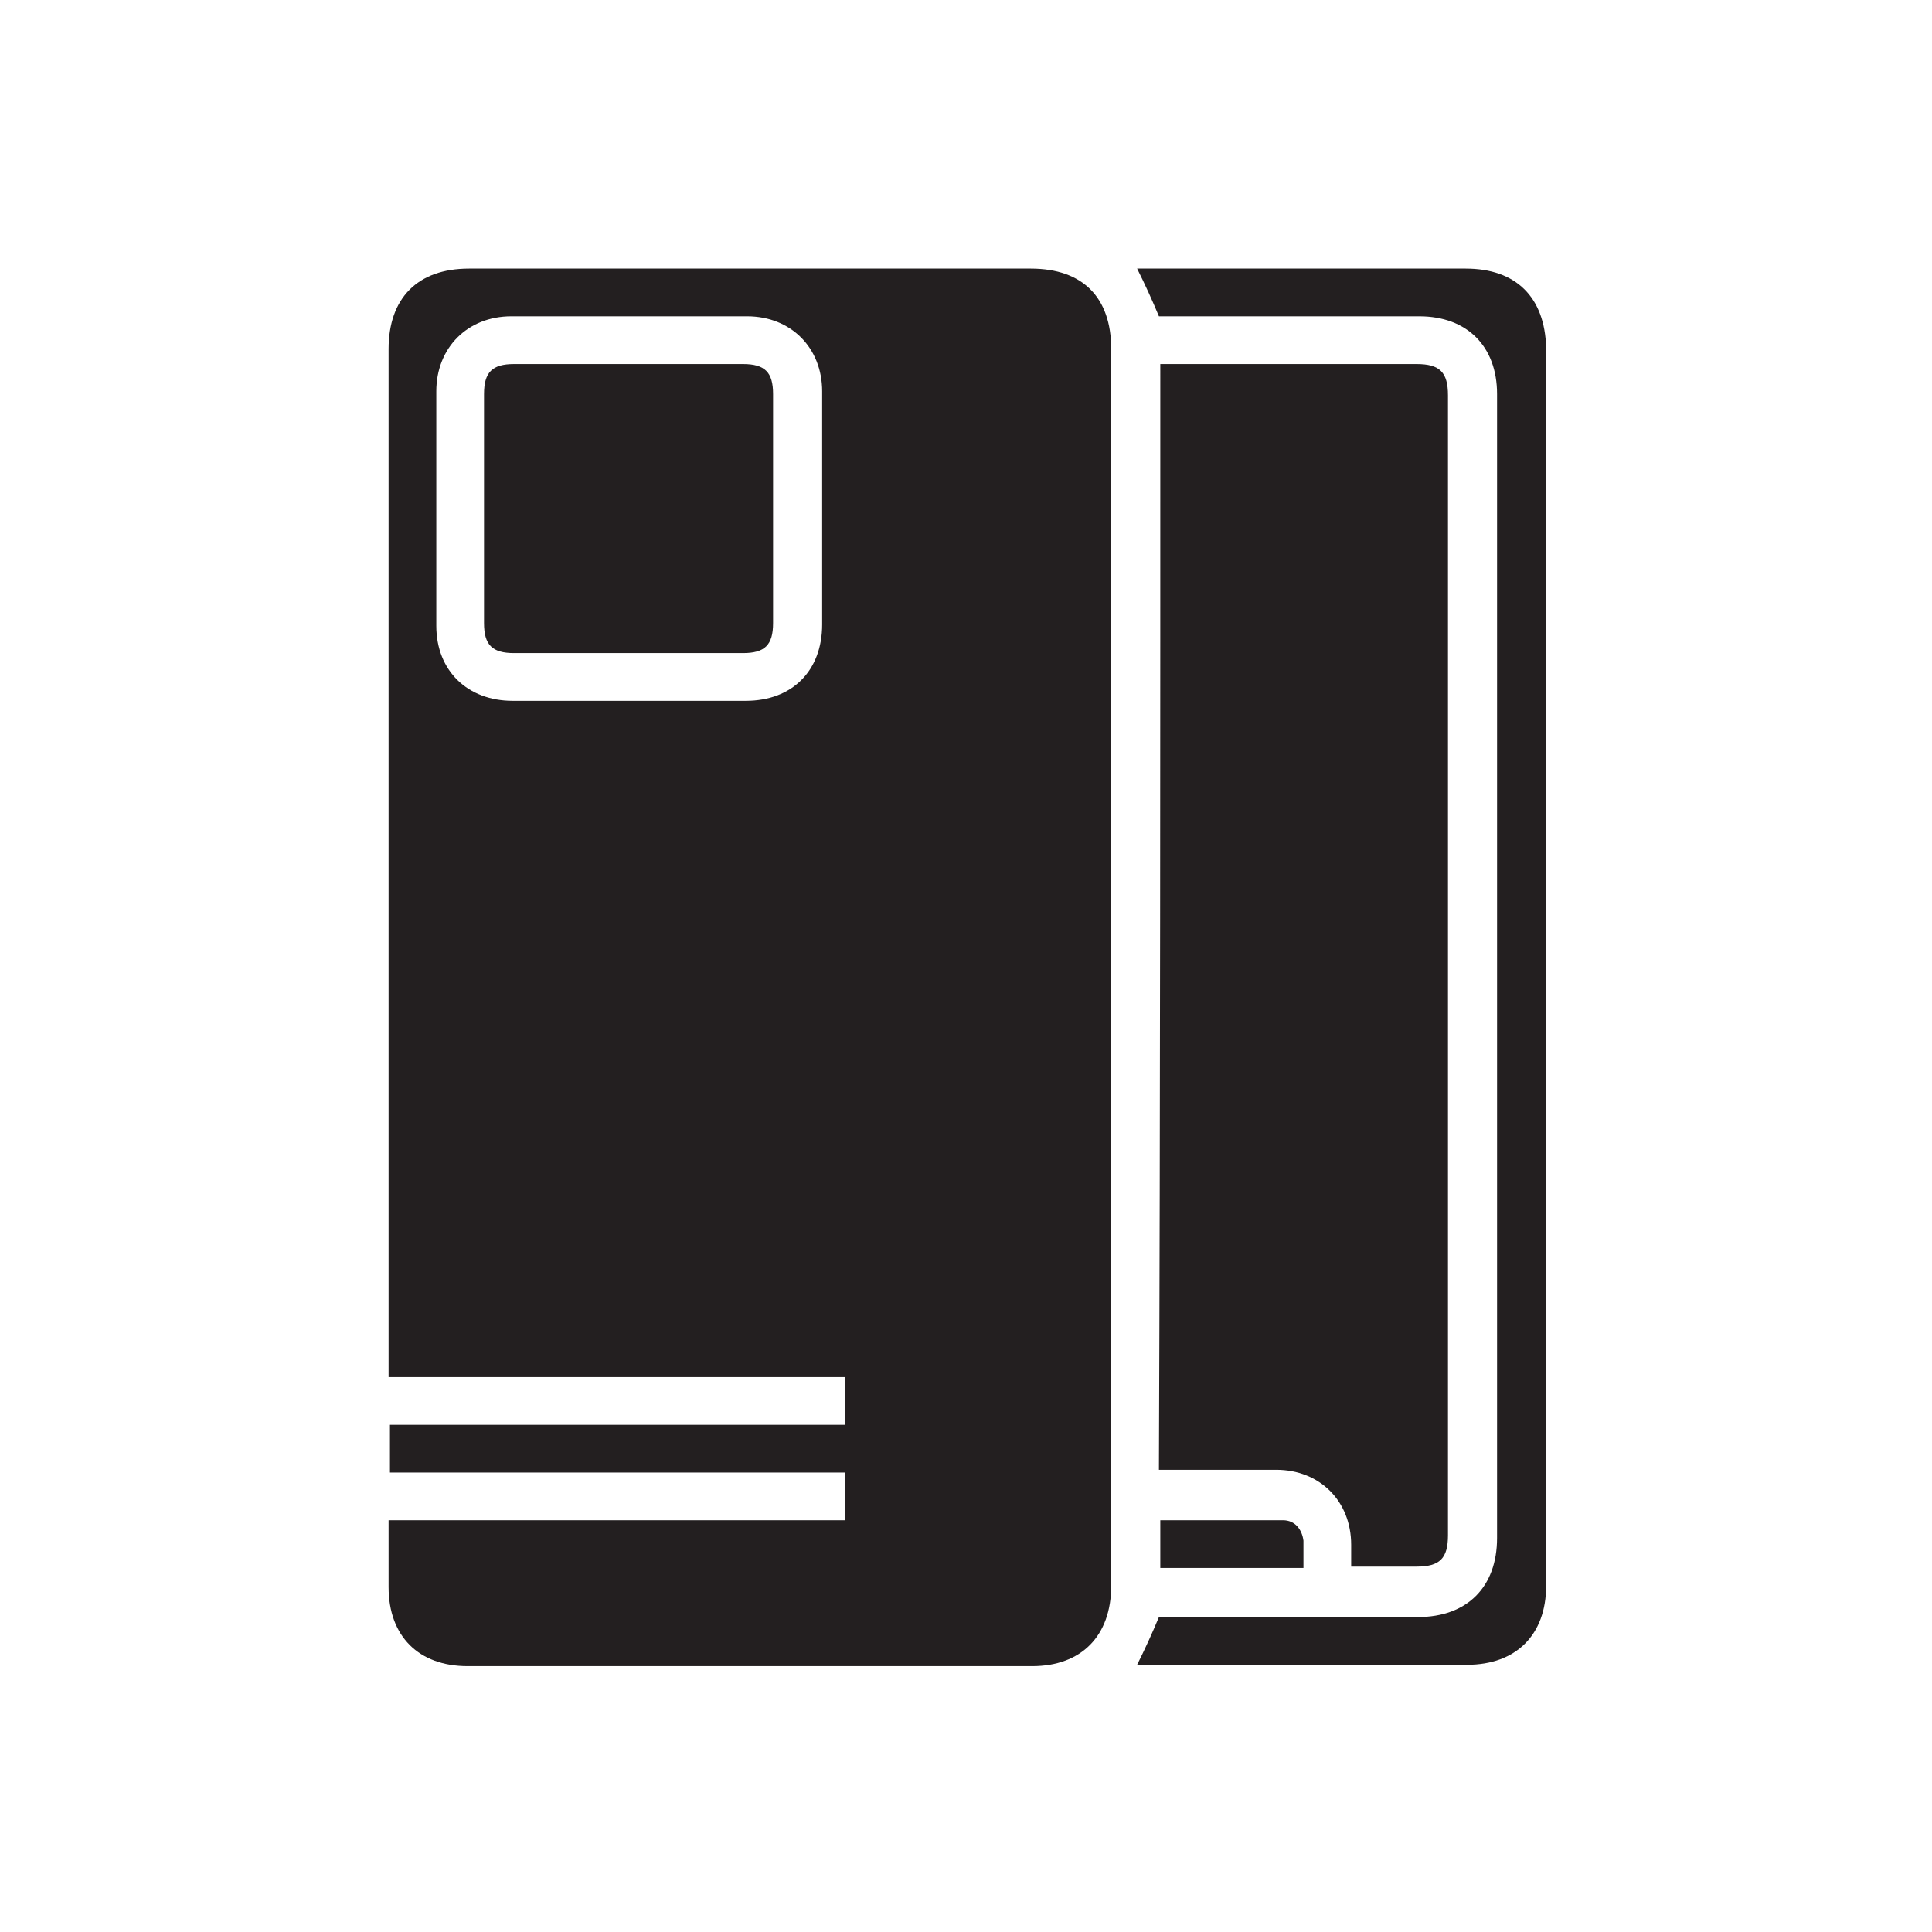 <?xml version="1.0" encoding="utf-8"?>
<!-- Generator: Adobe Illustrator 24.0.1, SVG Export Plug-In . SVG Version: 6.00 Build 0)  -->
<svg version="1.1" id="Layer_1" xmlns="http://www.w3.org/2000/svg" xmlns:xlink="http://www.w3.org/1999/xlink" x="0px" y="0px"
	 viewBox="0 0 141.7 141.7" style="enable-background:new 0 0 141.7 141.7;" xml:space="preserve">
<style type="text/css">
	.st0{fill:#231F20;}
</style>
<g>
	<path class="st0" d="M28.5,111.5c11.2,0,22.3,0,33.5,0c0-1.2,0-2.3,0-3.5c-11.1,0-22.2,0-33.4,0c0-1.2,0-2.3,0-3.5
		c11.1,0,22.2,0,33.4,0c0-1.2,0-2.3,0-3.5c-11.1,0-22.2,0-33.5,0c0-0.5,0-0.9,0-1.2c0-24.7,0-49.4,0-74.2c0-3.7,2.1-5.9,5.9-5.9
		c13.7,0,27.4,0,41.2,0c3.8,0,5.9,2.1,5.9,5.9c0,30.2,0,60.5,0,90.7c0,3.7-2.2,5.9-5.8,5.9c-13.8,0-27.6,0-41.4,0
		c-3.6,0-5.8-2.2-5.8-5.8C28.5,114.8,28.5,113.2,28.5,111.5z M60.3,37.4c0-2.9,0-5.8,0-8.7c0-3.2-2.3-5.5-5.5-5.5
		c-5.8,0-11.5,0-17.3,0c-3.2,0-5.5,2.3-5.5,5.5c0,5.7,0,11.5,0,17.2c0,3.3,2.3,5.5,5.6,5.5c5.7,0,11.4,0,17.1,0
		c3.4,0,5.6-2.2,5.6-5.6C60.3,43,60.3,40.2,60.3,37.4z"/>
	<path class="st0" d="M85.1,26.7c0.3,0,0.6,0,0.9,0c6,0,11.9,0,17.9,0c1.7,0,2.3,0.6,2.3,2.3c0,27.9,0,55.8,0,83.6
		c0,1.7-0.6,2.3-2.3,2.3c-1.5,0-3.1,0-4.8,0c0-0.6,0-1.1,0-1.6c0-3.2-2.3-5.5-5.5-5.5c-2.8,0-5.7,0-8.6,0
		C85.1,80.9,85.1,53.9,85.1,26.7z"/>
	<path class="st0" d="M83.4,122.1c0.6-1.2,1.1-2.3,1.6-3.5c0.3,0,0.8,0,1.2,0c5.9,0,11.8,0,17.8,0c3.6,0,5.8-2.2,5.8-5.8
		c0-28,0-55.9,0-83.9c0-3.5-2.2-5.7-5.7-5.7c-6,0-11.9,0-17.9,0c-0.4,0-0.8,0-1.2,0c-0.5-1.2-1-2.3-1.6-3.5c0.4,0,0.7,0,1.1,0
		c7.7,0,15.3,0,23,0c3.7,0,5.8,2.1,5.9,5.8c0,30.3,0,60.6,0,90.8c0,3.6-2.2,5.8-5.8,5.8c-7.7,0-15.5,0-23.2,0
		C84,122.1,83.7,122.1,83.4,122.1z"/>
	<path class="st0" d="M95.6,115c-3.5,0-7,0-10.5,0c0-1.1,0-2.2,0-3.5c3,0,6,0,9,0c0.9,0,1.4,0.7,1.5,1.5
		C95.6,113.7,95.6,114.3,95.6,115z"/>
	<path class="st0" d="M46.1,47.9c-2.8,0-5.6,0-8.4,0c-1.6,0-2.2-0.6-2.2-2.2c0-5.6,0-11.2,0-16.8c0-1.6,0.6-2.2,2.2-2.2
		c5.6,0,11.2,0,16.8,0c1.6,0,2.2,0.6,2.2,2.2c0,5.6,0,11.2,0,16.8c0,1.6-0.6,2.2-2.2,2.2C51.7,47.9,48.9,47.9,46.1,47.9z"/>
</g>
</svg>

